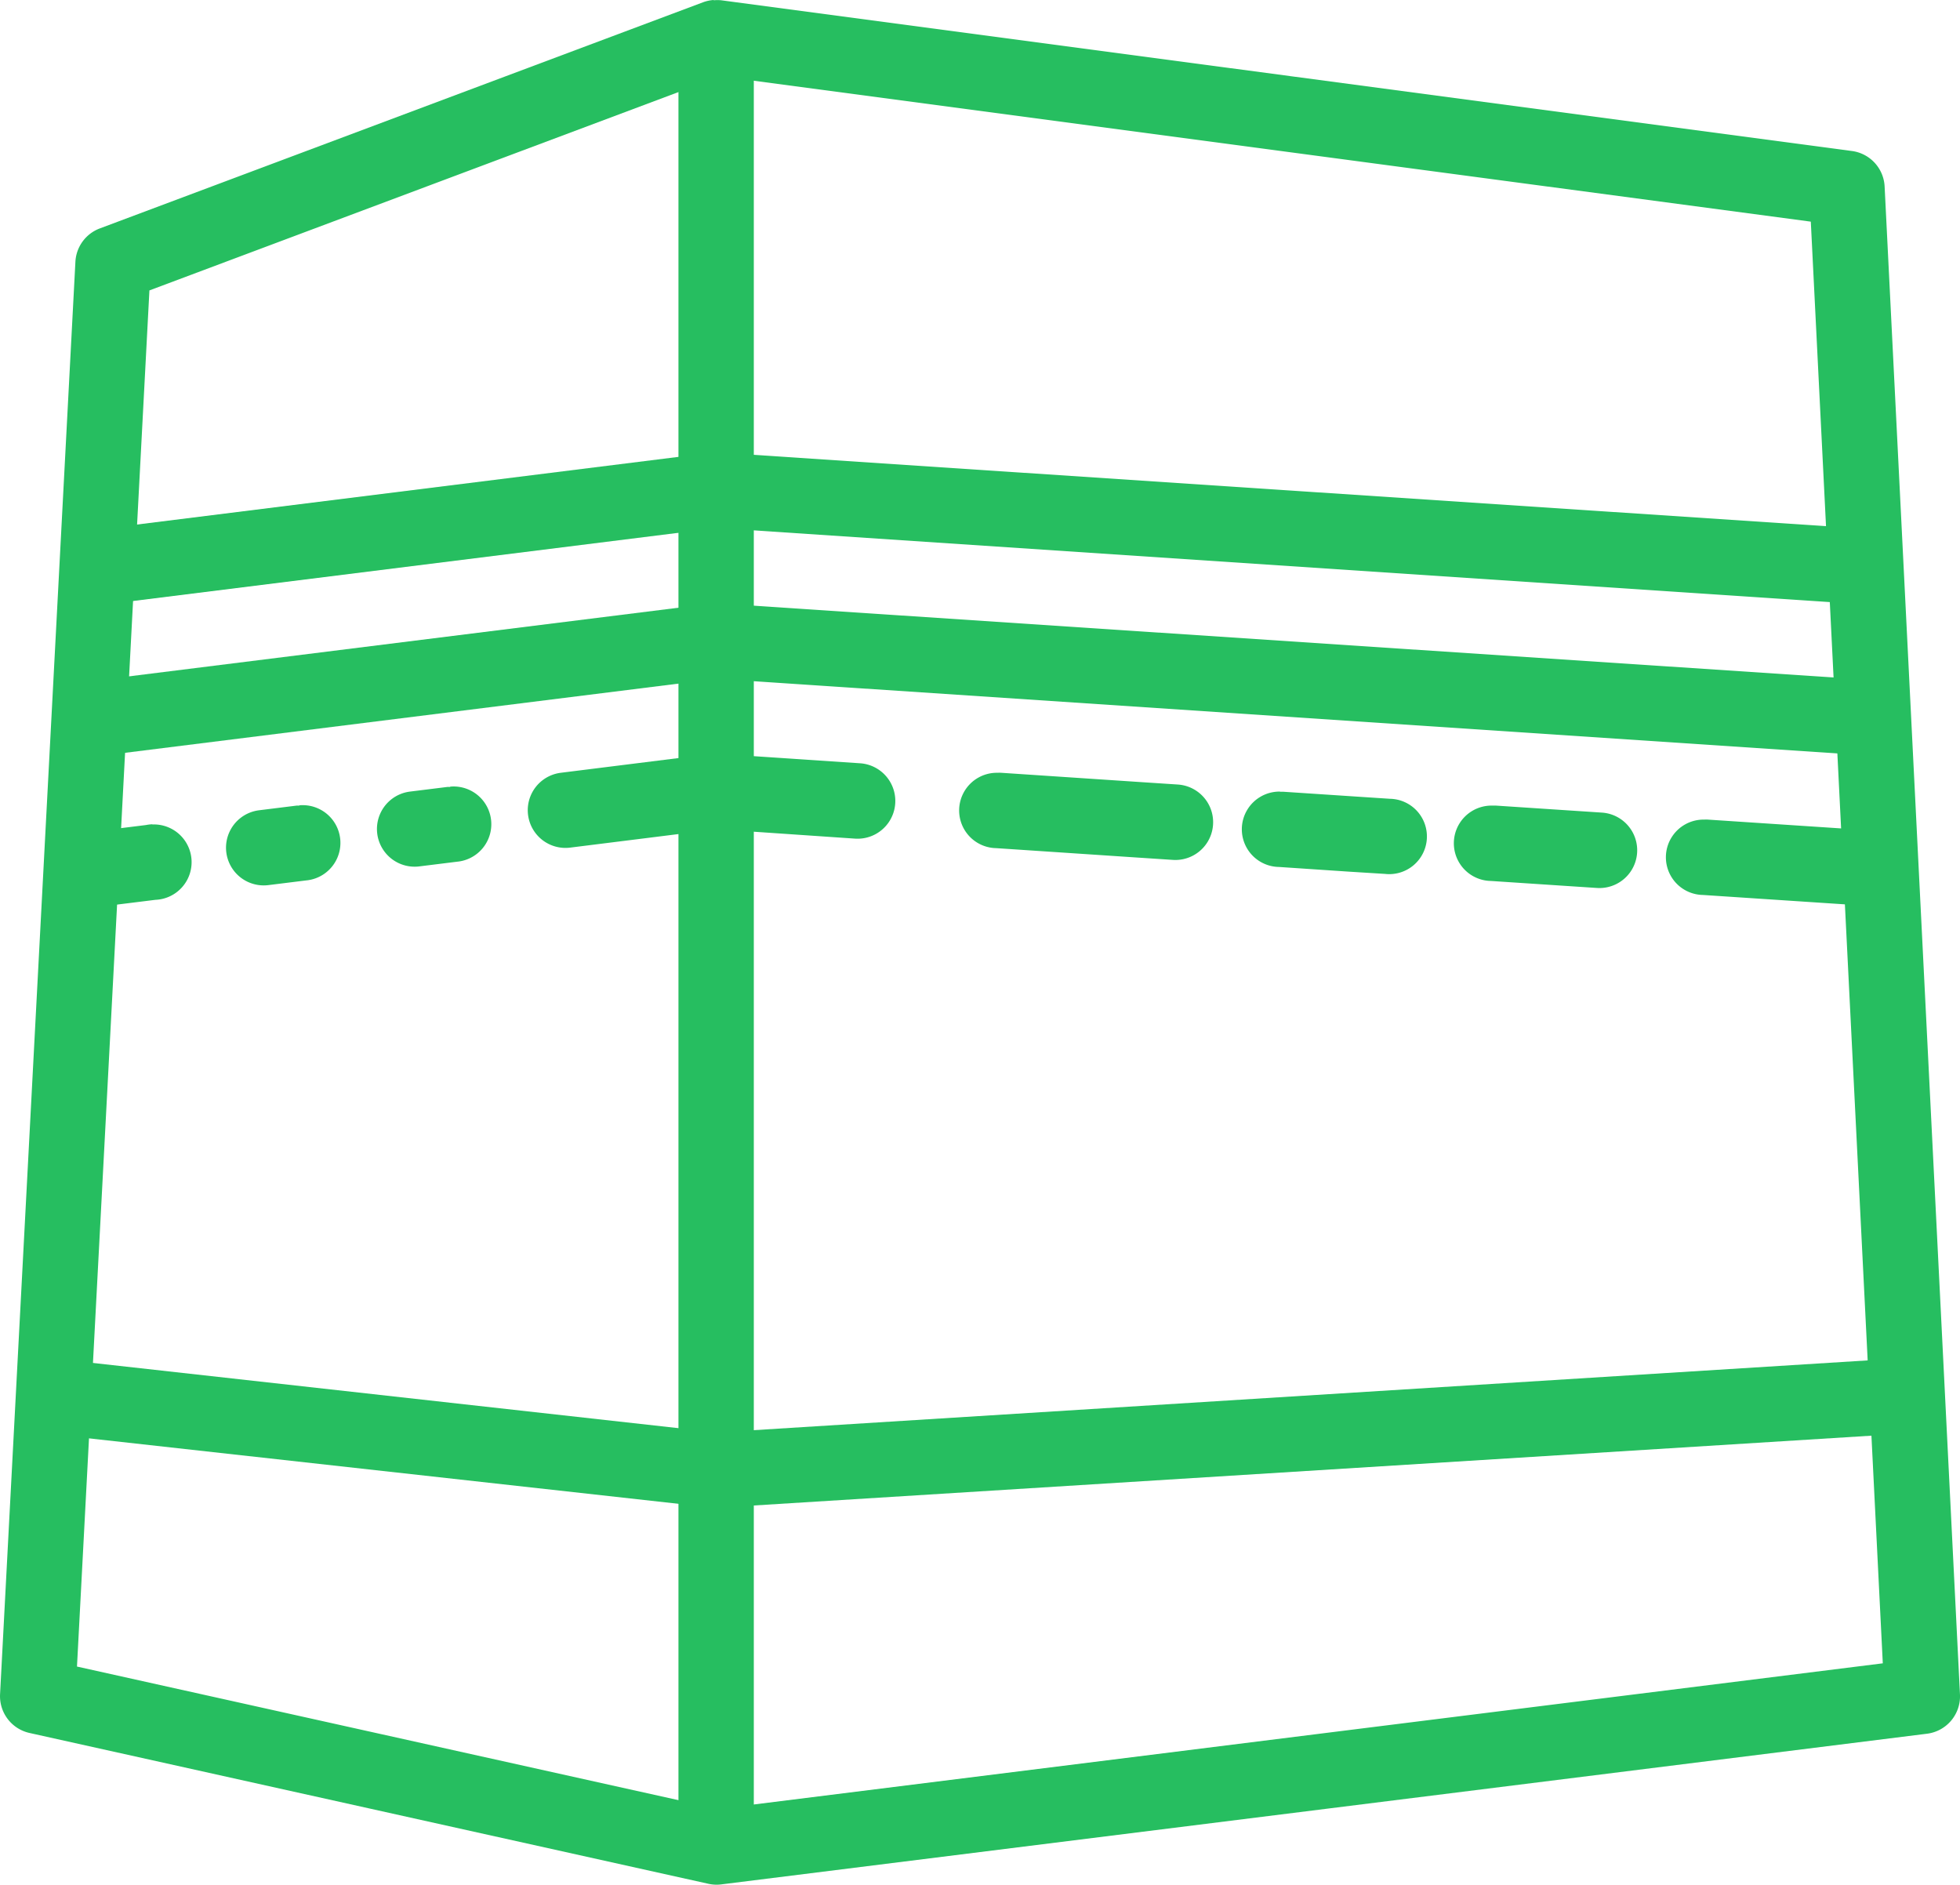 <svg xmlns="http://www.w3.org/2000/svg" width="62.429" height="60.028" viewBox="0 0 62.429 60.028">
  <g id="hajj" transform="translate(-1.058 -1.32)">
    <path id="Path_3264" data-name="Path 3264" d="M83.452,232.883a1.193,1.193,0,0,0-.342.074l-19.208,7.2a1.2,1.2,0,0,0-.779,1.06l-2.4,45.623a1.2,1.2,0,0,0,.938,1.233l21.609,4.8a1.2,1.2,0,0,0,.413.024l38.416-4.8a1.2,1.2,0,0,0,1.05-1.252l-2.4-48.023a1.2,1.2,0,0,0-1.041-1.13l-36.015-4.8a1.185,1.185,0,0,0-.239,0Zm.22,2.43,34.726,4.629,2.293,45.913-37.1,4.638-20.418-4.535,2.307-43.826Z" transform="translate(-59.663 -231.563)" fill="#26be60" fill-rule="evenodd"/>
    <path id="Path_3265" data-name="Path 3265" d="M63.1,233.015v57.627h2.4V233.015Z" transform="translate(-40.432 -230.495)" fill="#26be60" fill-rule="evenodd"/>
    <path id="Path_3266" data-name="Path 3266" d="M80.427,234.47,61.1,236.885l.3,2.382,19.092-2.387,35.9,2.392.159-2.4Z" transform="translate(-56.59 -218.746)" fill="#26be60" fill-rule="evenodd"/>
    <path id="Path_3267" data-name="Path 3267" d="M80.427,235,61.1,237.414l.3,2.382,19.092-2.387,35.9,2.392.159-2.4Z" transform="translate(-56.59 -214.472)" fill="#26be60" fill-rule="evenodd"/>
    <path id="Path_3268" data-name="Path 3268" d="M120.923,237.645l-38.315,2.4L61.1,237.65l-.263,2.387,21.713,2.41,38.521-2.406Z" transform="translate(-58.708 -193.105)" fill="#26be60" fill-rule="evenodd"/>
    <path id="Path_3269" data-name="Path 3269" d="M81.352,235.534c-.036,0-.072,0-.108,0l-2.4.3-2.4.3a1.2,1.2,0,0,0,.3,2.383l2.4-.3,2.284-.286,4.39.3a1.2,1.2,0,1,0,.159-2.4l-4.5-.3a1.2,1.2,0,0,0-.122,0Zm9,.6a1.2,1.2,0,1,0-.037,2.4l4.5.3,1.126.074a1.2,1.2,0,0,0,.159-2.4l-1.126-.074-4.5-.3a1.129,1.129,0,0,0-.122,0Zm-17.432.45H72.84l-1.2.149a1.2,1.2,0,1,0,.3,2.382l1.2-.149a1.2,1.2,0,1,0-.216-2.391Zm26.436.149a1.2,1.2,0,1,0-.037,2.4l2.251.151,1.126.07a1.2,1.2,0,1,0,.159-2.392l-1.126-.074-2.251-.149a1.128,1.128,0,0,0-.122,0Zm6.753.446a1.2,1.2,0,0,0-.037,2.4l2.251.149,1.125.074a1.2,1.2,0,1,0,.159-2.4l-1.125-.074-2.251-.149q-.061,0-.122,0Zm-37.991,0h-.085l-1.2.149a1.2,1.2,0,0,0,.3,2.383l1.2-.149a1.2,1.2,0,1,0-.216-2.392Zm44.745.446a1.2,1.2,0,0,0-.037,2.4l2.251.149,2.251.149a1.2,1.2,0,1,0,.159-2.4l-2.251-.149-2.251-.149A1.129,1.129,0,0,0,112.867,237.625Zm-49.425.149a1.221,1.221,0,0,0-.206.024l-1.2.149a1.2,1.2,0,1,0,.3,2.382l1.2-.149a1.2,1.2,0,0,0-.094-2.4Z" transform="translate(-57.525 -210.203)" fill="#26be60" fill-rule="evenodd"/>
  </g>
</svg>
